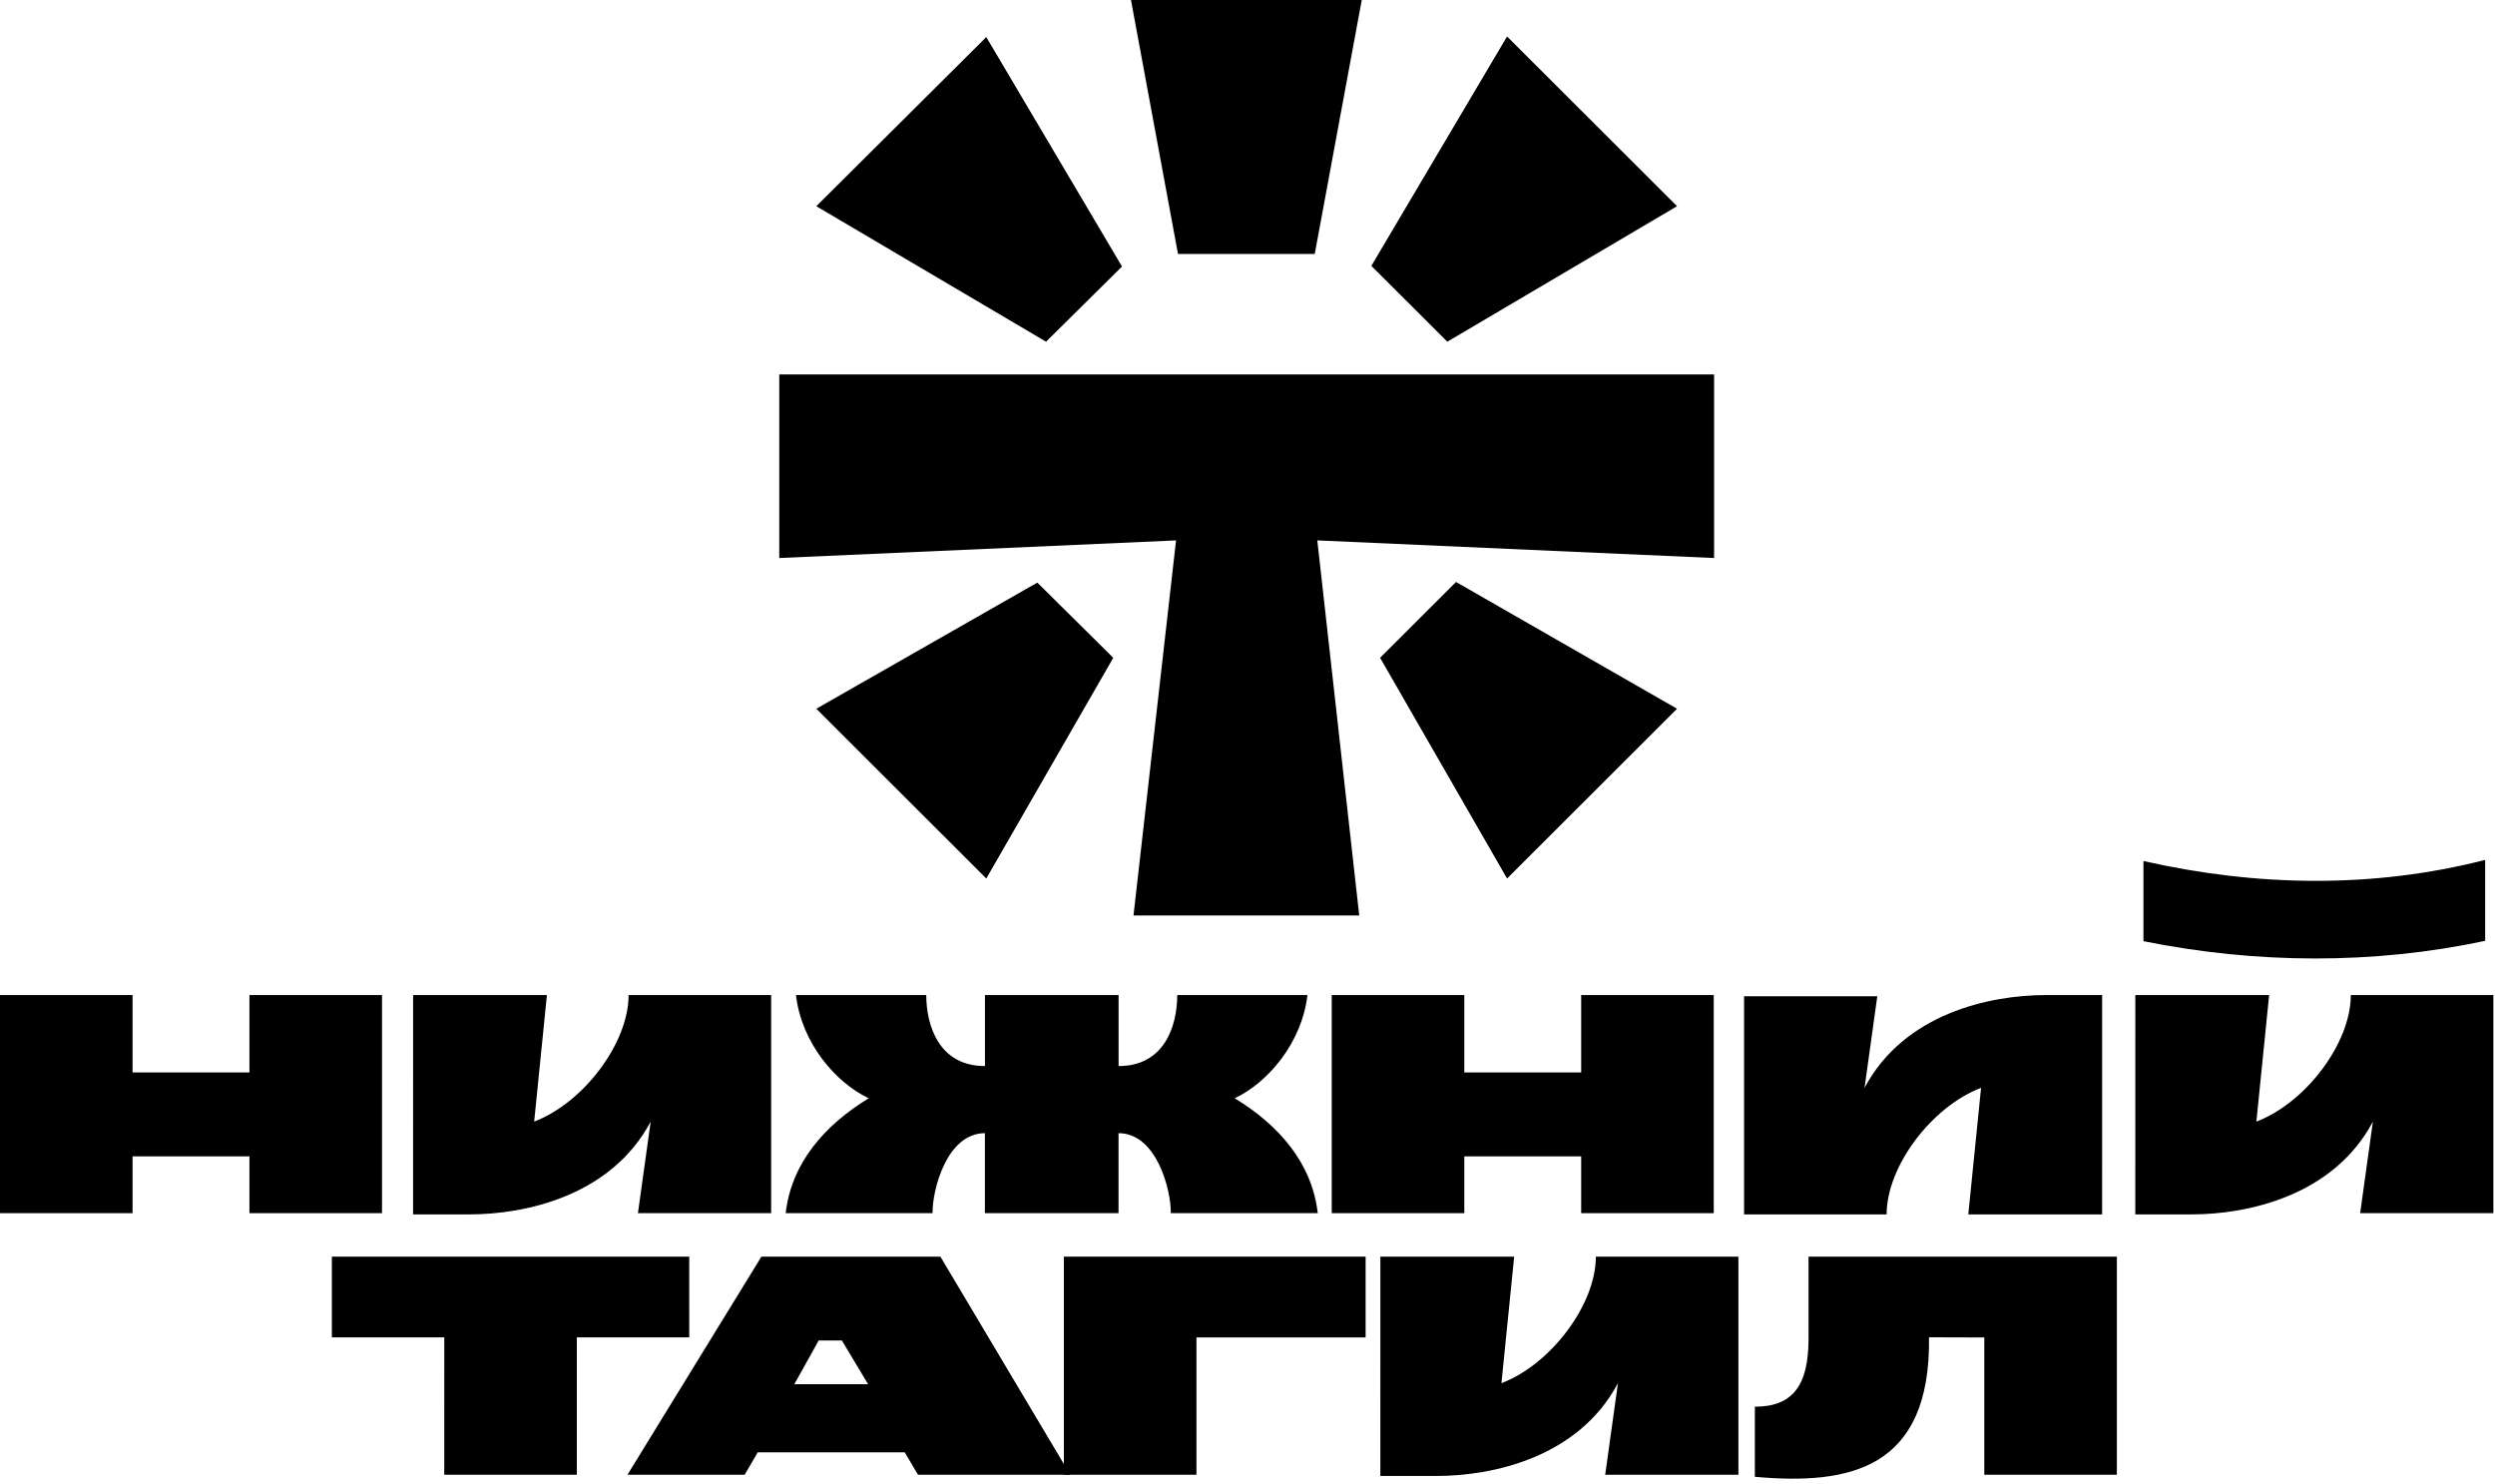 <svg width="390" height="232" viewBox="0 0 390 232" fill="none" xmlns="http://www.w3.org/2000/svg">
<path d="M20.722 167.639H38.992V155.543H59.712V189.636H38.992V180.758H20.722V189.636H0V155.543H20.722V167.639Z" fill="black"/>
<path d="M228.889 167.639H247.159V155.543H267.88V189.636H247.159V180.758H228.889V189.636H208.167V155.543H228.889V167.639Z" fill="black"/>
<path d="M120.541 189.637H99.717L101.71 175.322C95.53 186.971 82.072 189.827 73.388 189.827H64.57L64.573 155.543L85.491 155.543L83.497 175.322C91.225 172.381 98.258 163.045 98.258 155.543H120.541V189.637Z" fill="black"/>
<path d="M389.745 189.637H368.921L370.914 175.323C364.733 186.971 351.276 189.828 342.591 189.828H333.774L333.777 155.544L354.694 155.544L352.701 175.323C360.429 172.381 367.462 163.045 367.462 155.544H389.745V189.637Z" fill="black"/>
<path d="M271.736 230.525H250.912L252.906 216.211C246.725 227.859 233.267 230.716 224.583 230.716H215.766L215.769 196.432L236.686 196.432L234.693 216.211C242.421 213.269 249.454 203.933 249.454 196.432H271.736V230.525Z" fill="black"/>
<path d="M272.62 155.734H293.444L291.451 170.049C297.632 158.4 311.089 155.544 319.773 155.544H328.591L328.588 189.828L307.67 189.828L309.664 170.049C301.936 172.99 294.903 182.326 294.903 189.828H272.62V155.734Z" fill="black"/>
<path d="M388.463 147.068C370.864 150.807 352.661 150.665 335.048 147.12V134.591C352.686 138.588 370.876 138.916 388.463 134.415V147.068Z" fill="black"/>
<path d="M184.021 155.543C184.001 160.493 181.951 166.643 174.851 166.643V155.543H153.961V166.643C146.861 166.643 144.811 160.493 144.781 155.543H124.421C125.281 163.023 130.641 169.263 135.791 171.673C128.821 175.933 123.711 181.833 122.811 189.633H145.771C145.711 186.073 147.971 177.133 153.951 177.133V189.633H174.841V177.133C180.821 177.133 183.071 186.073 183.011 189.633H205.981C205.081 181.823 199.971 175.933 193.001 171.673C198.151 169.263 203.511 163.023 204.371 155.543H184.001H184.021Z" fill="black"/>
<path d="M107.739 209.055H90.168L90.166 230.525H69.444L69.446 209.055H51.876L51.874 196.432H107.737L107.739 209.055Z" fill="black"/>
<path d="M213.464 209.058H187.021V230.526H166.299V196.432H213.464V209.058Z" fill="black"/>
<path d="M330.893 230.526H310.171V209.065L301.531 209.037C301.793 229.727 289.016 232.168 274.307 230.846V219.889C280.193 219.889 282.698 216.619 282.698 209.251V196.432H330.893V230.526Z" fill="black"/>
<path fill-rule="evenodd" clip-rule="evenodd" d="M167.295 230.526H143.489L141.421 227.017H118.446L116.397 230.526H98.081L119.02 196.431H146.995L167.295 230.526ZM124.163 216.369H135.692L131.595 209.539H127.974L124.163 216.369Z" fill="black"/>
<path d="M163.513 53.413L127.598 32.233L154.17 5.797L175.385 41.661L163.513 53.413ZM262.145 32.233L235.573 5.699L214.359 41.563L226.231 53.413L262.145 32.233ZM127.598 110.789L154.17 137.323L174.019 102.822L162.147 91.07L127.598 110.789ZM215.725 102.822L235.573 137.323L262.145 110.789L227.597 90.972L215.725 102.822ZM121.81 58.533V87.228L183.832 84.475L177.18 143.101L212.466 143.101L205.912 84.475L267.934 87.228V58.533L121.81 58.533ZM212.861 6.10352e-05L176.785 6.10352e-05L184.135 39.696L205.511 39.696L212.861 6.10352e-05Z" fill="black"/>
</svg>
